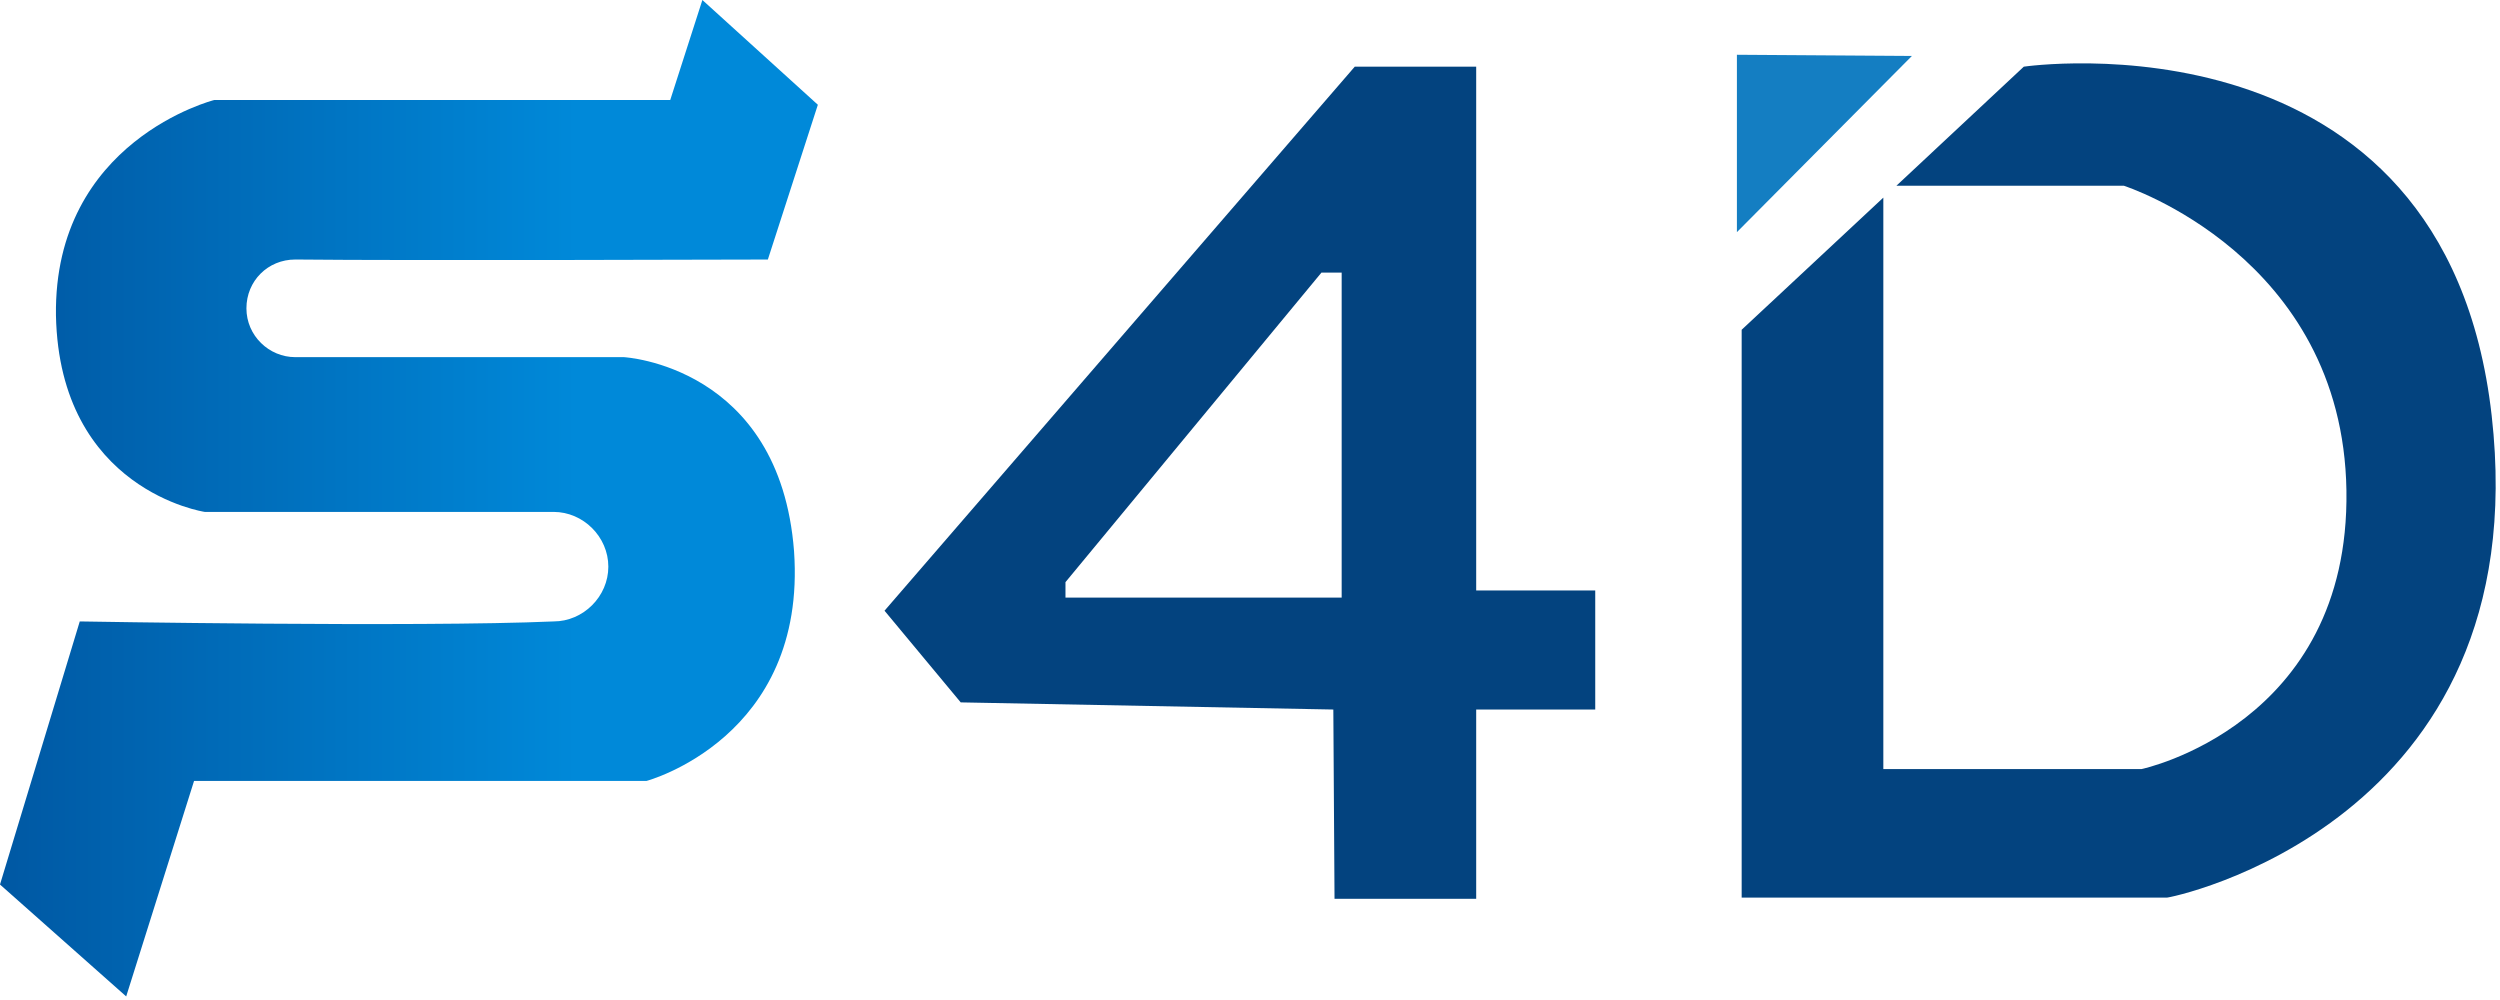 <?xml version="1.0" encoding="utf-8"?>
<!-- Generator: Adobe Illustrator 26.0.3, SVG Export Plug-In . SVG Version: 6.00 Build 0)  -->
<svg version="1.1" id="圖層_1" xmlns="http://www.w3.org/2000/svg" xmlns:xlink="http://www.w3.org/1999/xlink" x="0px" y="0px"
	 viewBox="0 0 210 84" style="enable-background:new 0 0 210 84;" xml:space="preserve">
<style type="text/css">
	.st0{fill:#03437F;}
	.st1{fill:#147EC2;}
	.st2{fill:url(#SVGID_1_);}
</style>
<g>
	<path class="st0" d="M124,49.6v-44h-10.2L74.3,51.3l6.4,7.7l31.3,0.6l0.1,15.9H124V59.6h10v-10H124z M112.7,50.2H89.5v-1.3l21.5-26
		h1.7C112.7,22.9,112.7,50.2,112.7,50.2z"/>
	<path class="st0" d="M209.3,34.9C205.4,0.4,170,5.6,170,5.6l-10.7,10h19.1c0,0,18.4,5.9,18.7,25.6s-17.2,23.4-17.2,23.4h-21.7V17.7
		v-1.1l-11.9,11.1v47.7H182C182,75.5,213.2,69.3,209.3,34.9z"/>
	<polygon class="st1" points="145.9,4.6 145.9,19.5 160.6,4.7 	"/>
	
		<linearGradient id="SVGID_1_" gradientUnits="userSpaceOnUse" x1="0" y1="42.04" x2="68.7" y2="42.04" gradientTransform="matrix(1 0 0 -1 0 83.89)">
		<stop  offset="0" style="stop-color:#0058A3"/>
		<stop  offset="0.705" style="stop-color:#0089D9"/>
	</linearGradient>
	<path class="st2" d="M52.4,30H25l0,0c-0.1,0-0.1,0-0.2,0c-2.2,0-4.1-1.8-4.1-4.1s1.8-4.1,4.1-4.1c0.1,0,0.1,0,0.2,0l0,0
		c8.8,0.1,39.5,0,39.5,0l4.2-13L59,0l-2.7,8.4H18c0,0-13.5,3.4-13.3,18.1C5,41.2,17.2,43,17.2,43h29.2l0,0c0,0,0,0,0.1,0
		c2.5,0,4.6,2.1,4.6,4.6s-2.1,4.6-4.6,4.6l0,0l0,0c-11.4,0.5-39.8,0-39.8,0L0,74.3l10.6,9.4l5.7-18.1h38c0,0,13.5-3.6,12.4-19.3
		C65.5,30.7,52.4,30,52.4,30z"/>
</g>
</svg>
